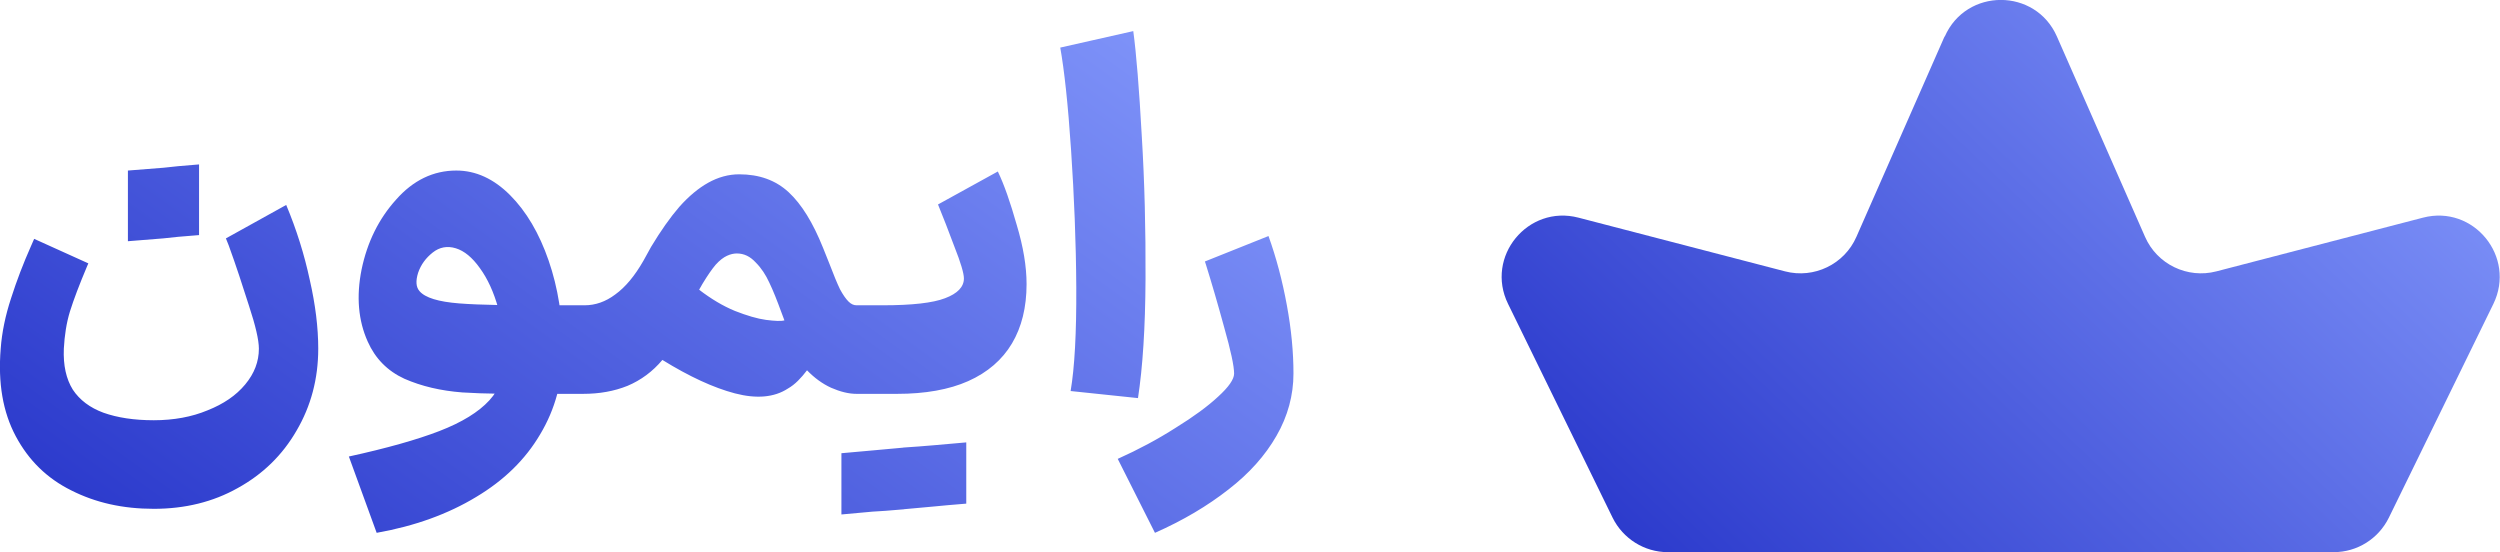 <?xml version="1.0" encoding="UTF-8"?>
<svg xmlns="http://www.w3.org/2000/svg" xmlns:xlink="http://www.w3.org/1999/xlink" id="Layer_1" data-name="Layer 1" viewBox="0 0 106.13 23.45">
  <defs>
    <style>
      .cls-1 {
        fill: url(#linear-gradient-2);
      }

      .cls-2 {
        fill: url(#linear-gradient);
      }
    </style>
    <linearGradient id="linear-gradient" x1="44.71" y1="32.4" x2="13.02" y2="-11.55" gradientTransform="translate(0 23.34) scale(1 -1)" gradientUnits="userSpaceOnUse">
      <stop offset="0" stop-color="#8a9fff"></stop>
      <stop offset="1" stop-color="#2230c7"></stop>
    </linearGradient>
    <linearGradient id="linear-gradient-2" x1="102.34" y1="27.73" x2="69.75" y2="-6.65" gradientTransform="translate(0 23.34) scale(1 -1)" gradientUnits="userSpaceOnUse">
      <stop offset="0" stop-color="#8a9fff"></stop>
      <stop offset="1" stop-color="#2230c7"></stop>
    </linearGradient>
  </defs>
  <path class="cls-2" d="M3.69,11.32c-.32.76-.56,1.39-.72,1.9-.15.49-.23,1.02-.26,1.58-.03.71.1,1.29.38,1.74.29.44.73.77,1.3.98.59.21,1.3.32,2.14.32s1.61-.14,2.28-.42c.68-.27,1.21-.63,1.6-1.1.39-.47.58-.97.58-1.52,0-.36-.14-.97-.42-1.82-.27-.85-.55-1.71-.86-2.56l-.12-.3,2.56-1.42c.44,1.05.77,2.11,1,3.18.24,1.05.36,2.03.36,2.92,0,1.28-.31,2.44-.92,3.48-.6,1.04-1.43,1.85-2.5,2.44-1.05.59-2.24.88-3.56.88s-2.47-.26-3.5-.78c-1.03-.51-1.81-1.27-2.36-2.3-.55-1.03-.76-2.27-.64-3.72.05-.69.2-1.41.44-2.14.24-.75.52-1.48.84-2.2l.14-.32,2.3,1.04-.06.14ZM5.43,7.24c.68-.05,1.19-.09,1.52-.12.33-.04.83-.09,1.5-.14v3c-.68.05-1.19.1-1.52.14-.33.03-.83.07-1.5.12v-3ZM14.81,19.38c1.6-.35,2.88-.71,3.84-1.08.96-.37,1.67-.81,2.12-1.3.45-.49.68-1.09.68-1.78,0-.75-.1-1.46-.3-2.14-.19-.68-.45-1.25-.78-1.7-.32-.45-.66-.73-1.02-.84-.36-.11-.69-.05-.98.18-.29.23-.5.51-.62.86-.11.35-.09.61.06.78.24.28.8.45,1.68.52.89.07,2.24.09,4.04.08h1.14l.2,1.88-.2,1.88h-1.34c-1.56.01-2.79,0-3.7-.06-.91-.07-1.73-.26-2.46-.58-.72-.33-1.24-.86-1.56-1.58-.4-.89-.49-1.91-.26-3.06.24-1.16.73-2.15,1.46-2.96.73-.83,1.59-1.24,2.56-1.24.83,0,1.59.35,2.28,1.04.69.69,1.24,1.62,1.64,2.78.4,1.16.6,2.42.6,3.78s-.32,2.53-.96,3.6c-.63,1.07-1.53,1.95-2.72,2.66-1.19.72-2.59,1.23-4.22,1.52l-1.18-3.24ZM24.38,12.96h.44c.45,0,.89-.15,1.3-.46.43-.31.83-.79,1.2-1.44l.32-.58c.41-.68.81-1.25,1.2-1.7.4-.45.81-.79,1.22-1.02.43-.24.87-.36,1.32-.36.85,0,1.55.25,2.1.76.55.51,1.03,1.29,1.46,2.36l.28.7c.17.45.32.81.44,1.06.13.24.25.41.36.52.11.11.22.16.34.16h.28l.2,1.88-.2,1.88h-.28c-.33,0-.69-.09-1.08-.26-.37-.17-.71-.42-1.02-.74-.12.16-.25.31-.38.44-.13.13-.28.25-.44.34-.57.37-1.32.44-2.24.2-.91-.24-1.93-.71-3.08-1.42-.41.49-.91.86-1.48,1.1-.57.23-1.2.34-1.88.34h-.38v-3.76ZM33.3,13.6c-.04-.11-.08-.21-.12-.32-.19-.52-.36-.95-.52-1.28-.15-.33-.34-.62-.58-.86-.23-.25-.49-.38-.8-.38-.13,0-.27.03-.42.1-.15.07-.31.19-.48.38-.16.19-.34.45-.54.78-.03.04-.05.09-.08.14-.03.04-.05.09-.08.14.51.39,1.01.69,1.52.9.51.2.95.33,1.32.38.39.05.65.06.78.02ZM36.4,12.96h1.08c1.24,0,2.12-.1,2.64-.3.53-.2.8-.48.8-.84,0-.21-.13-.66-.4-1.34-.25-.68-.49-1.28-.7-1.8l2.54-1.4c.27.56.53,1.31.8,2.26.28.93.42,1.77.42,2.52,0,.99-.21,1.83-.62,2.52-.41.69-1.03,1.23-1.86,1.6-.81.36-1.82.54-3.02.54h-1.68v-3.76ZM41.02,21.38c-.61.05-1.07.09-1.36.12-.29.03-.73.07-1.32.12v-2.62c.44-.03.88-.06,1.32-.1.45-.04.91-.08,1.36-.12v2.6ZM38.38,21.62c-.6.05-1.05.09-1.34.1-.29.03-.73.07-1.32.12v-2.6c.6-.05,1.05-.09,1.34-.12.29-.03.73-.07,1.32-.12v2.62ZM45.45,16.6c.17-1,.25-2.47.24-4.4-.01-1.93-.09-3.87-.22-5.82-.13-1.96-.29-3.41-.46-4.36l3.1-.7c.13.97.25,2.45.36,4.44.12,1.97.17,4,.16,6.08-.01,2.07-.12,3.75-.32,5.06l-2.86-.3ZM47.45,19.48c.89-.4,1.71-.84,2.46-1.32.76-.47,1.36-.91,1.8-1.32.45-.41.68-.74.68-.98,0-.32-.14-.97-.42-1.96-.27-.99-.53-1.88-.78-2.68l-.04-.12,2.7-1.08c.33.92.59,1.9.78,2.94.19,1.03.28,1.99.28,2.9s-.24,1.81-.72,2.64c-.48.84-1.16,1.6-2.04,2.28-.88.69-1.92,1.31-3.12,1.84l-1.58-3.14Z"></path>
  <path class="cls-1" d="M82.56,1.55c.91-2.07,3.85-2.07,4.76,0l3.74,8.5c.51,1.17,1.8,1.79,3.03,1.47l8.77-2.28c2.15-.56,3.96,1.66,2.99,3.66l-4.44,9.08c-.44.89-1.34,1.46-2.34,1.46h-28.27c-.99,0-1.9-.57-2.34-1.46l-4.44-9.08c-.98-2,.84-4.22,2.99-3.66l8.77,2.28c1.23.32,2.52-.3,3.03-1.47l3.74-8.5Z"></path>
</svg>
